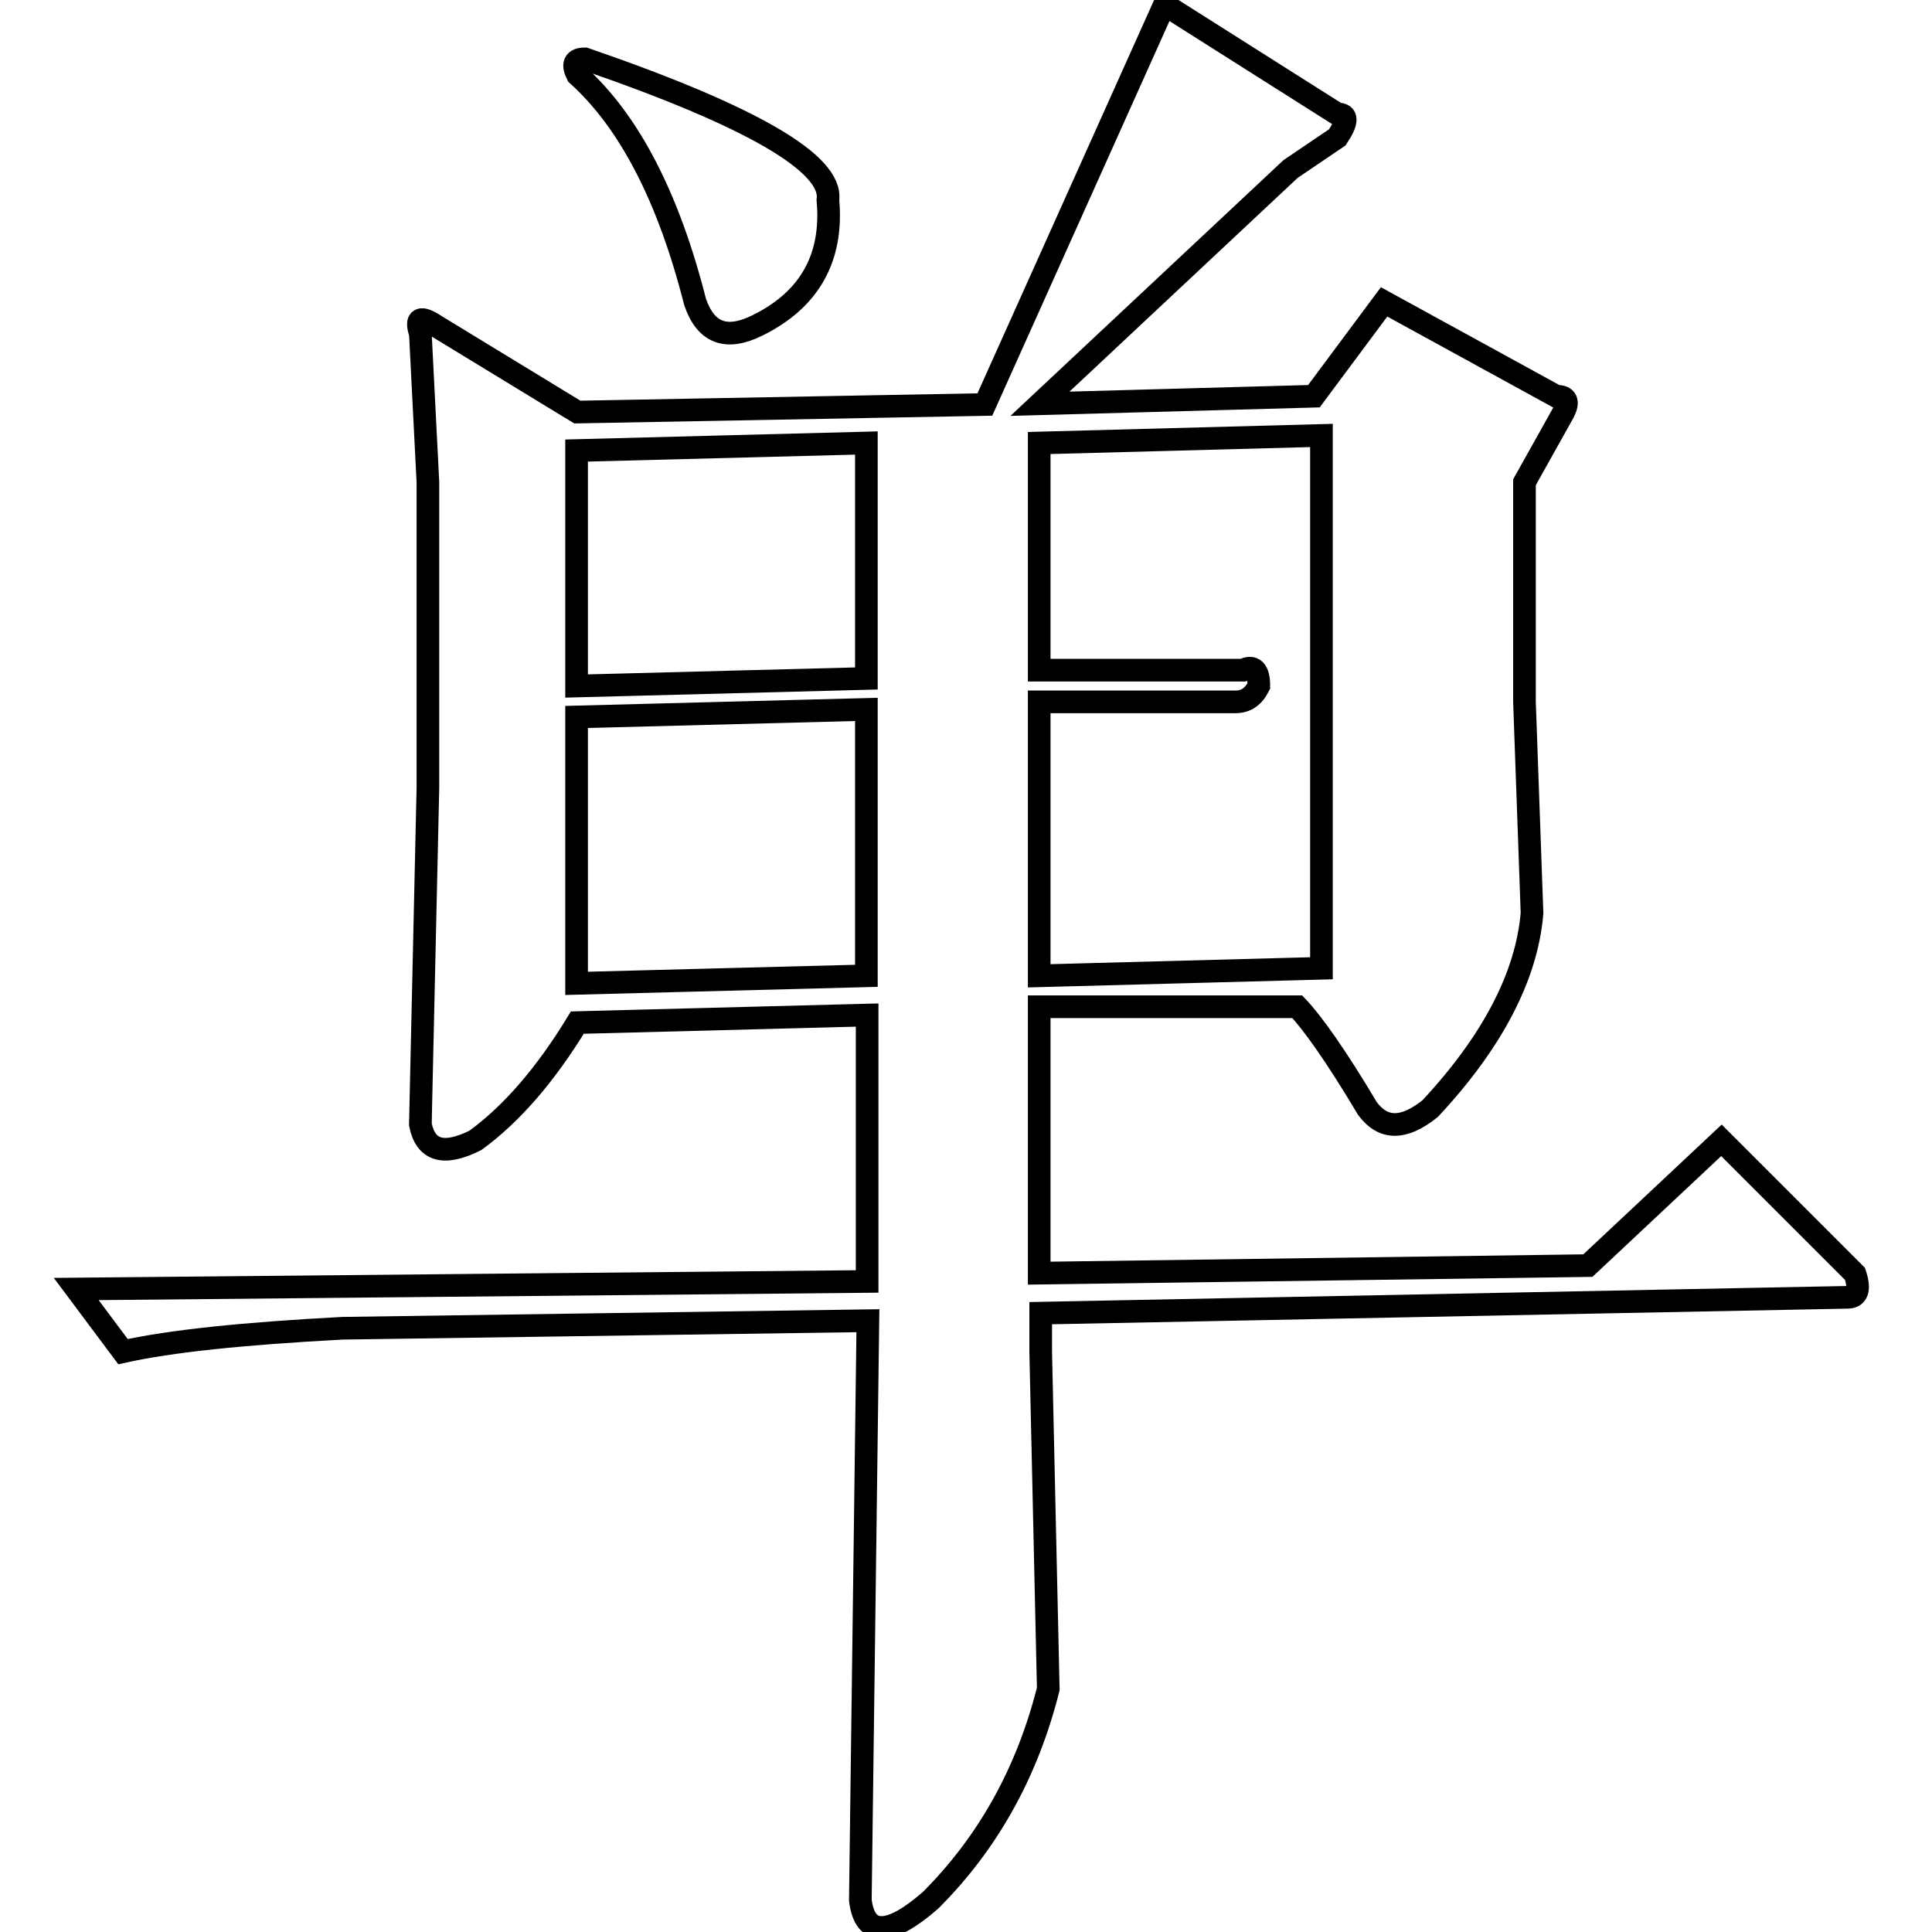 <?xml version="1.0" encoding="utf-8"?>
<!-- Svg Vector Icons : http://www.onlinewebfonts.com/icon -->
<!DOCTYPE svg PUBLIC "-//W3C//DTD SVG 1.1//EN" "http://www.w3.org/Graphics/SVG/1.1/DTD/svg11.dtd">
<svg version="1.1" xmlns="http://www.w3.org/2000/svg" xmlns:xlink="http://www.w3.org/1999/xlink" x="0px" y="0px" viewBox="0 0 256 256" enable-background="new 0 0 256 256" xml:space="preserve">
<g><g><path stroke-width="3" fill-opacity="0" stroke="#000000"  d="M154.3,0.6l22.9,14.5c1.4,0,1.4,1,0,3.1l-6.2,4.2l-33.2,31.1l36.3-1l9.3-12.5l22.8,12.5c1.4,0,1.7,0.7,1,2.1l-5.2,9.3V93l1,28c-0.7,8.3-5.2,17-13.5,25.9c-3.5,2.8-6.2,2.8-8.3,0c-4.1-6.9-7.3-11.4-9.3-13.5h-34.2v35.3l72.7-1l17.7-16.6l17.7,17.7c0.7,2.1,0.3,3.1-1,3.1l-106.9,2.1v5.2l1,44.6c-2.8,11.1-8,20.4-15.6,28c-5.5,4.8-8.7,4.8-9.3,0l1-76.8l-69.6,1c-13.2,0.7-22.8,1.7-29.1,3.1l-6.2-8.3l104.8-1v-35.3l-38.4,1c-4.2,6.9-8.7,12.1-13.5,15.6c-4.2,2.1-6.6,1.4-7.3-2.1l1-44.6V63.9l-1-19.7c-0.7-2.1,0-2.4,2.1-1l18.7,11.4l54-1L154.3,0.6z M77.5,7.8c22.1,7.6,32.9,13.9,32.2,18.7c0.7,7.6-2.4,13.2-9.3,16.6c-4.2,2.1-6.9,1-8.3-3.1c-3.5-13.8-8.7-23.9-15.6-30.1C75.8,8.5,76.1,7.8,77.5,7.8z M76.4,59.7v31.2l38.4-1V58.7L76.4,59.7z M76.4,95v35.3l38.4-1V94L76.4,95z M175.1,57.7l-37.4,1v30.1h27c1.4-0.7,2.1,0,2.1,2.1c-0.7,1.4-1.7,2.1-3.1,2.1h-26v36.3l37.4-1V57.7z"/></g></g>
</svg>